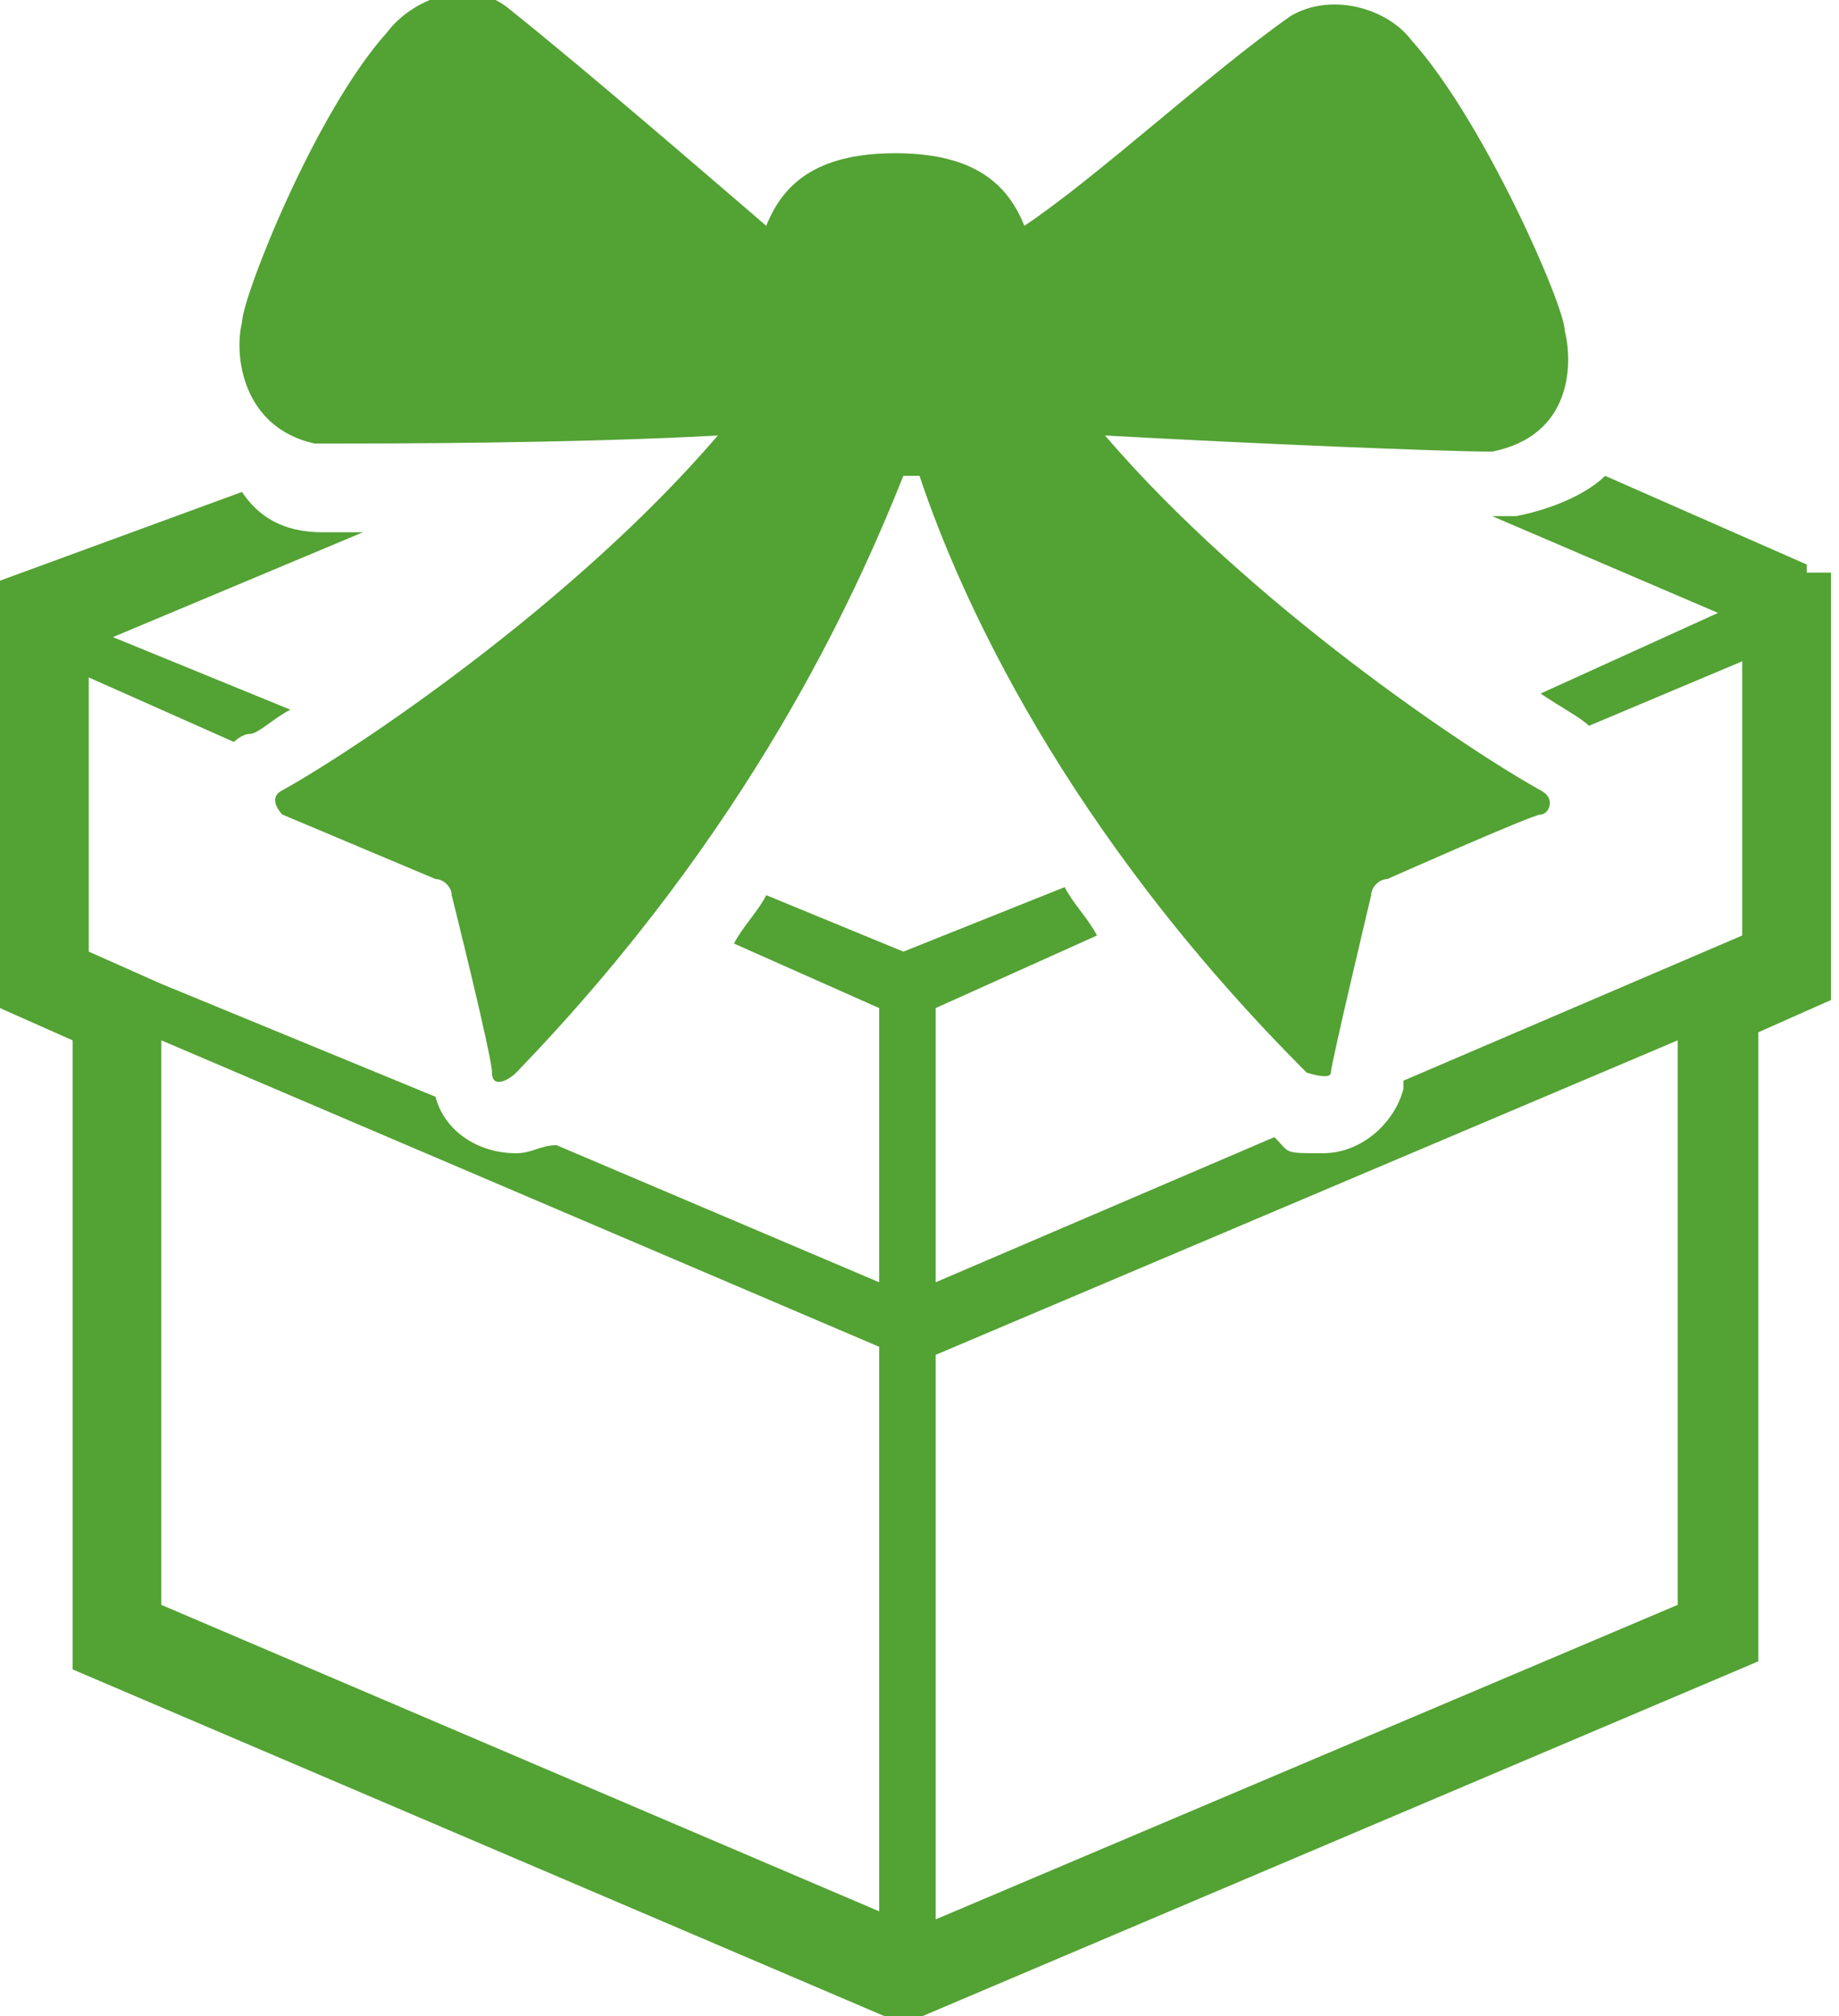 <?xml version="1.0" encoding="UTF-8"?>
<svg id="_レイヤー_2" xmlns="http://www.w3.org/2000/svg" version="1.1" viewBox="0 0 22.8 25">
  <!-- Generator: Adobe Illustrator 29.8.1, SVG Export Plug-In . SVG Version: 2.1.1 Build 2)  -->
  <defs>
    <style>
      .st0 {
        fill: #53a234;
      }
    </style>
  </defs>
  <g id="_サイドバー">
    <g>
      <path class="st0" d="M22.4,7l-2.5-1.1c-.2.2-.6.4-1.1.5,0,0-.2,0-.3,0l2.8,1.2-2.2,1c.3.2.5.3.6.4,0,0,0,0,0,0l1.9-.8v3.4l-4.2,1.8c0,0,0,.1,0,.1-.1.4-.5.8-1,.8s-.4,0-.6-.2l-4.2,1.8v-3.4l2-.9c-.1-.2-.3-.4-.4-.6l-2,.8-1.7-.7c-.1.2-.3.4-.4.6l1.8.8v3.4l-4-1.7c-.2,0-.3.1-.5.1-.5,0-.9-.3-1-.7l-3.4-1.4h0s-.9-.4-.9-.4v-3.4l1.8.8c0,0,.1-.1.2-.1.1,0,.3-.2.5-.3l-2.2-.9,3.1-1.3c-.3,0-.4,0-.5,0-.5,0-.8-.2-1-.5L0,7.2v5.3l.9.4v7.8l10.3,4.4,10.6-4.5v-7.8l.9-.4v-5.3h-.3c0-.1,0-.2,0-.2ZM10.9,23.7l-8.9-3.8v-7l8.9,3.8v7ZM20.8,19.9l-9.2,3.9v-7l9.2-3.9v7h0Z"/>
      <path class="st0" d="M4.1,5.5c.6,0,3,0,4.8-.1-1.8,2.1-4.5,3.9-5.4,4.4-.2.1,0,.3,0,.3s1.9.8,1.9.8c.1,0,.2.1.2.2,0,0,.5,2,.5,2.2,0,.2.2.1.3,0,2.9-3,4.2-5.9,4.8-7.4h.2c.5,1.5,1.8,4.4,4.8,7.4,0,0,.3.1.3,0s.5-2.2.5-2.2c0-.1.1-.2.2-.2,0,0,1.8-.8,1.9-.8.1,0,.2-.2,0-.3-.9-.5-3.6-2.3-5.4-4.4,1.8.1,4.2.2,4.8.2,1-.2,1-1.1.9-1.5,0-.3-1-2.6-1.9-3.6-.3-.4-1-.6-1.5-.3-1,.7-2.4,2-3.3,2.6-.2-.5-.6-.9-1.6-.9s-1.4.4-1.6.9c-.7-.6-2.2-1.9-3.2-2.7-.5-.4-1.2-.1-1.5.3-.9,1-1.8,3.3-1.8,3.6-.1.4,0,1.3.9,1.5h0Z"/>
    </g>
  </g>
</svg>